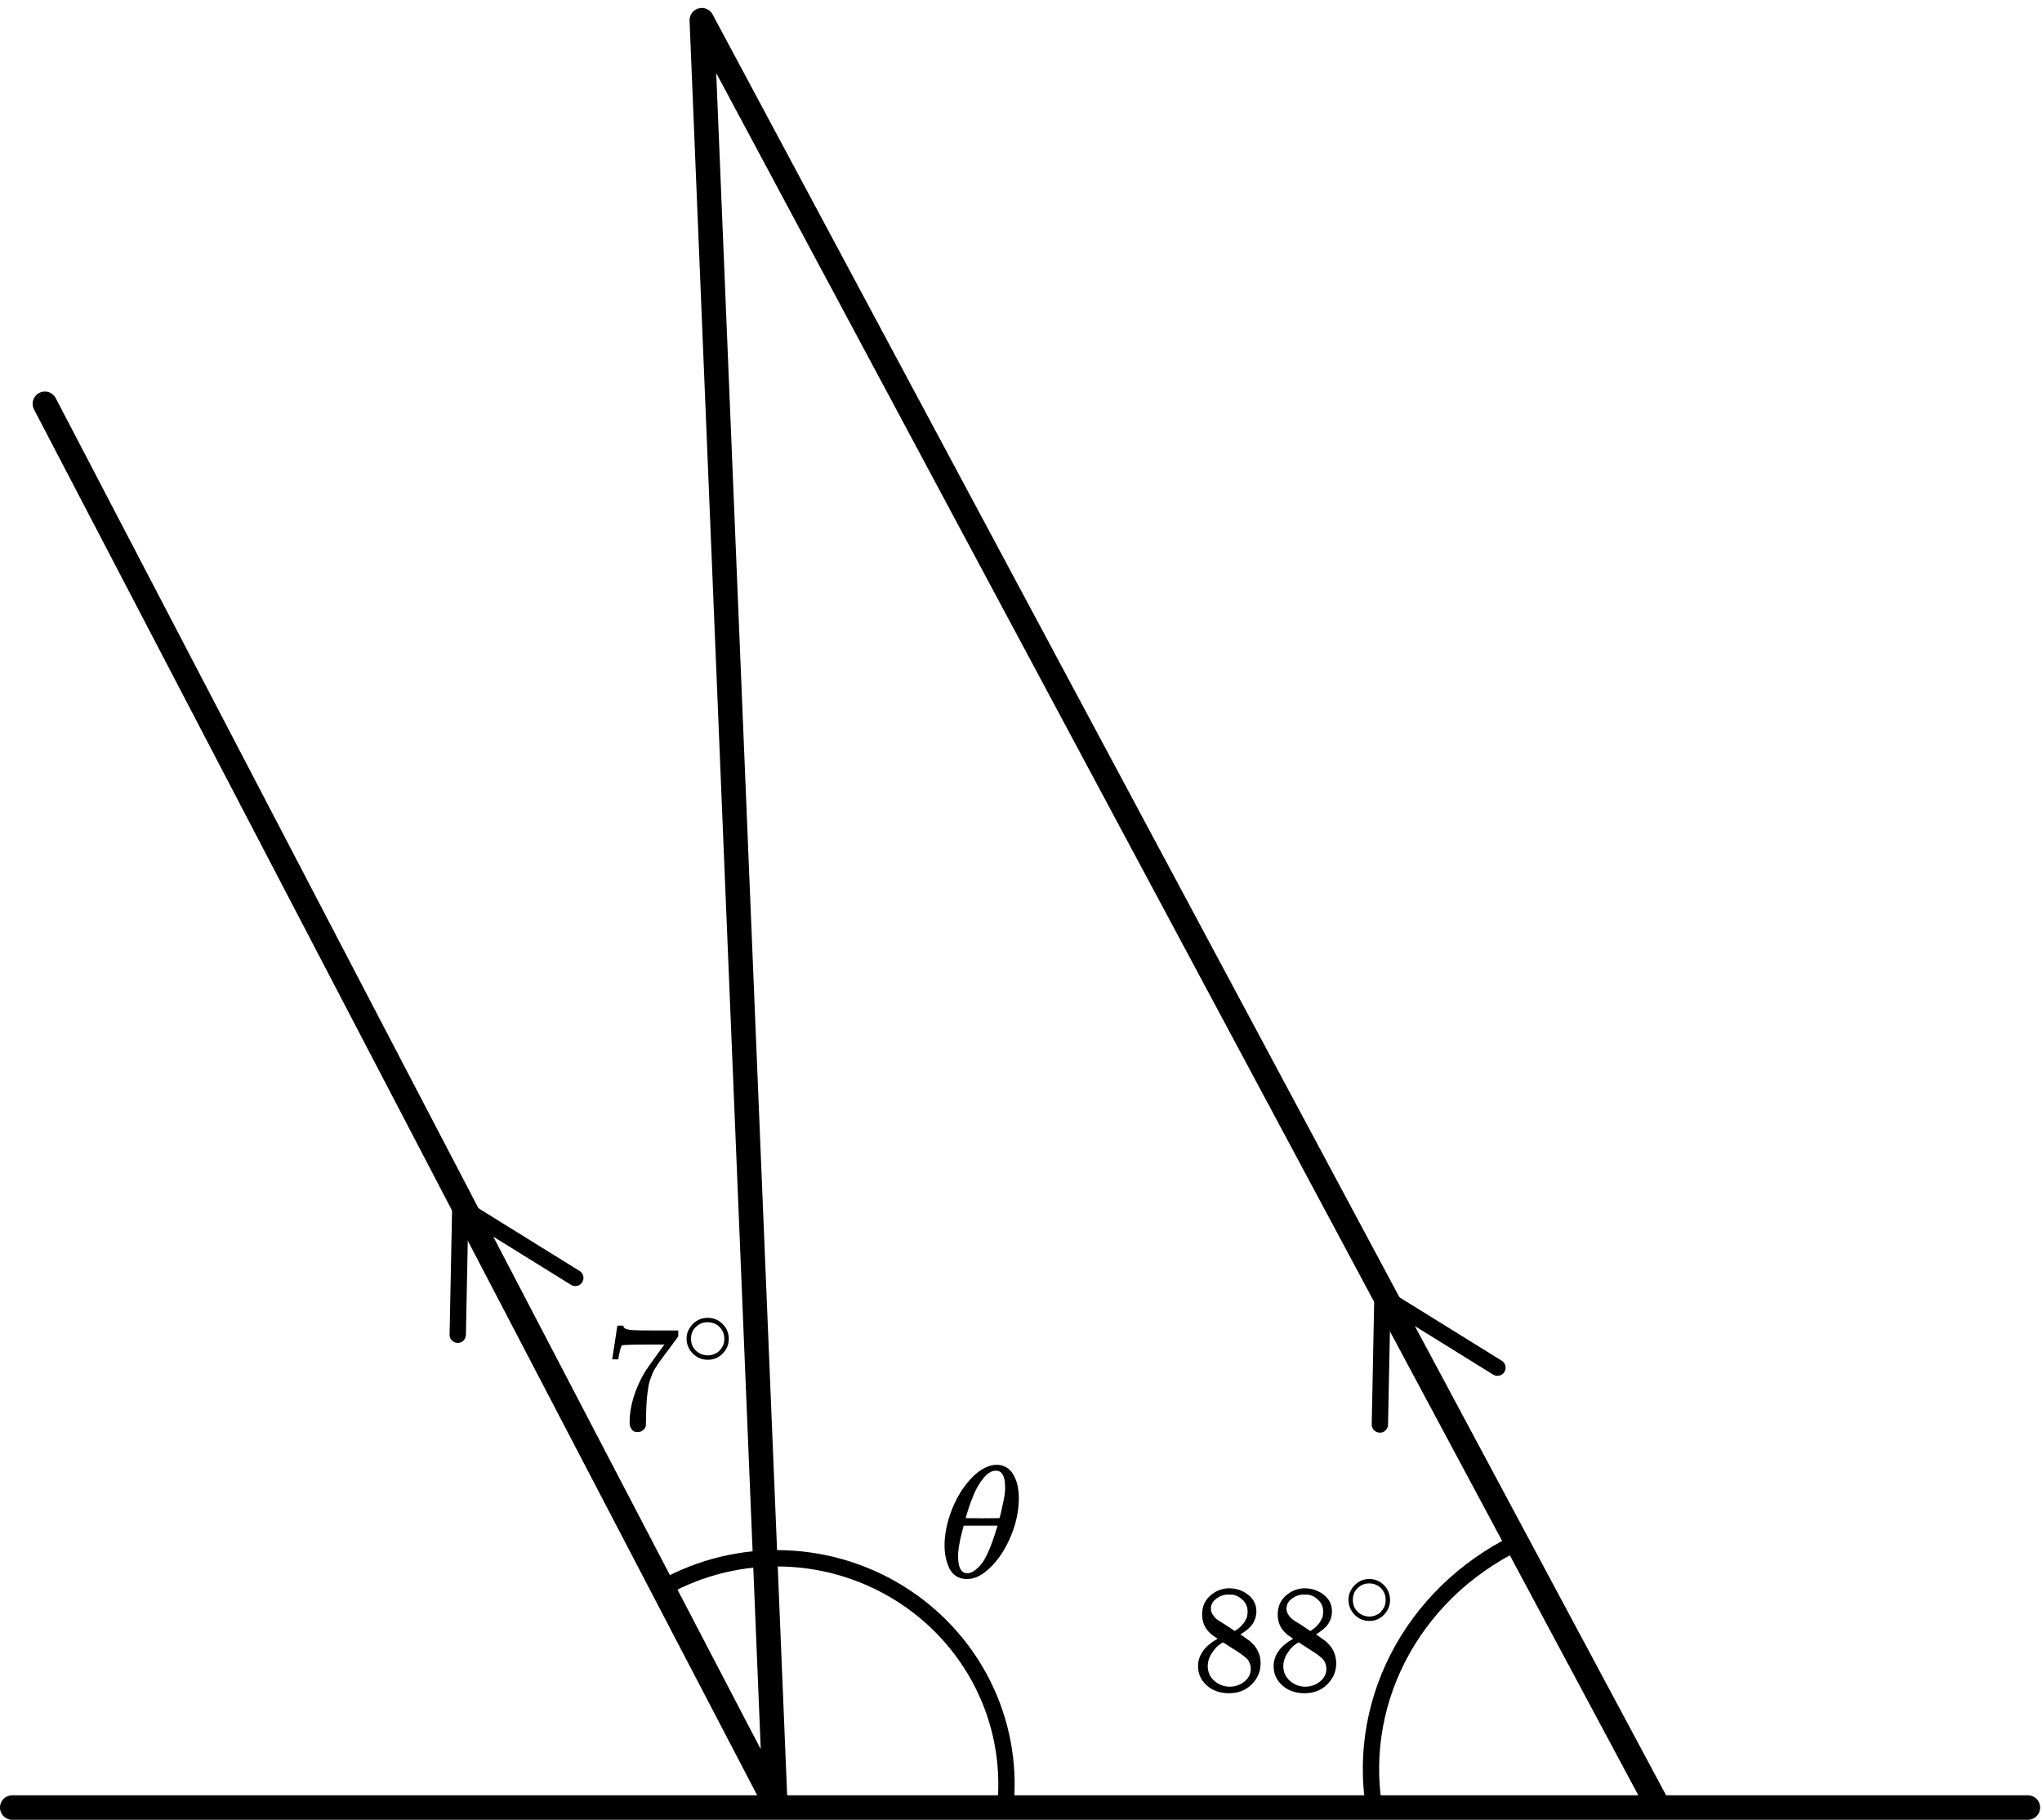 <?xml version="1.0" encoding="UTF-8"?> <svg xmlns="http://www.w3.org/2000/svg" width="202" height="180" viewBox="0 0 202 180" fill="none"><line x1="1.211" y1="178.789" x2="200.603" y2="178.789" stroke="black" stroke-width="2.422" stroke-linecap="round"></line><path d="M45.281 132.023L45.535 119.348L56.91 126.401" stroke="black" stroke-width="1.615" stroke-linecap="round" stroke-linejoin="round"></path><path d="M136.502 140.902L136.755 128.227L148.13 135.28" stroke="black" stroke-width="1.615" stroke-linecap="round" stroke-linejoin="round"></path><path d="M4.439 39.941L76.689 178.385L69.424 2L163.873 178.385" stroke="black" stroke-width="2.422" stroke-linecap="round" stroke-linejoin="round"></path><path d="M99.467 178.507C99.855 174.385 99.063 170.236 97.183 166.524C95.302 162.813 92.407 159.687 88.822 157.498C85.238 155.309 81.106 154.144 76.892 154.134C72.678 154.124 68.548 155.269 64.968 157.44" stroke="black" stroke-width="1.615"></path><path d="M150.957 152.15C145.745 154.467 141.466 158.312 138.757 163.113C136.049 167.914 135.055 173.413 135.926 178.79" stroke="black" stroke-width="1.615"></path><g clip-path="url(#clip0)"><path d="M60.565 134.41C60.575 134.39 60.661 133.841 60.823 132.765L61.066 131.15C61.066 131.13 61.167 131.12 61.369 131.12H61.673V131.181C61.673 131.281 61.749 131.367 61.901 131.437C62.053 131.508 62.316 131.553 62.69 131.573C63.065 131.593 63.92 131.603 65.257 131.603H67.094V132.192L66.061 133.595C65.97 133.716 65.818 133.917 65.606 134.198C65.393 134.48 65.257 134.666 65.196 134.757C65.135 134.847 65.029 135.008 64.877 135.24C64.725 135.471 64.624 135.652 64.573 135.783C64.523 135.914 64.452 136.1 64.361 136.341C64.27 136.582 64.204 136.814 64.163 137.035C64.123 137.256 64.082 137.528 64.042 137.85C64.001 138.172 63.971 138.514 63.951 138.876C63.93 139.238 63.915 139.651 63.905 140.113C63.905 140.254 63.905 140.395 63.905 140.536C63.905 140.677 63.9 140.797 63.89 140.898V141.034C63.849 141.205 63.753 141.351 63.601 141.471C63.45 141.592 63.278 141.652 63.085 141.652C62.974 141.652 62.867 141.637 62.766 141.607C62.665 141.577 62.559 141.481 62.447 141.32C62.336 141.159 62.28 140.958 62.28 140.717C62.28 139.127 62.771 137.478 63.753 135.768C63.956 135.446 64.381 134.837 65.029 133.942L65.727 132.991H64.315C62.554 132.991 61.627 133.021 61.536 133.082C61.475 133.112 61.42 133.233 61.369 133.444C61.319 133.655 61.268 133.872 61.217 134.093L61.172 134.41V134.455H60.565V134.41Z" fill="black"></path><path d="M67.918 132.409C67.918 131.861 68.122 131.381 68.53 130.969C68.938 130.556 69.428 130.35 70.001 130.35C70.573 130.35 71.064 130.549 71.472 130.948C71.879 131.346 72.087 131.84 72.094 132.43C72.094 132.985 71.894 133.469 71.493 133.881C71.092 134.294 70.598 134.5 70.011 134.5C69.439 134.5 68.949 134.297 68.541 133.892C68.133 133.487 67.925 132.992 67.918 132.409ZM69.958 130.788C69.55 130.788 69.181 130.937 68.852 131.236C68.523 131.534 68.358 131.929 68.358 132.42C68.358 132.896 68.519 133.287 68.841 133.593C69.163 133.899 69.553 134.056 70.011 134.063C70.255 134.063 70.48 134.016 70.688 133.924C70.895 133.831 71.042 133.739 71.128 133.647C71.214 133.554 71.289 133.465 71.353 133.38C71.554 133.117 71.654 132.797 71.654 132.42C71.654 131.972 71.5 131.588 71.192 131.268C70.885 130.948 70.473 130.788 69.958 130.788Z" fill="black"></path></g><g clip-path="url(#clip1)"><path d="M118.917 160.86C118.917 160.86 118.917 160.473 118.917 159.699C118.917 158.924 119.186 158.3 119.725 157.827C120.263 157.355 120.881 157.113 121.579 157.103C122.286 157.103 122.914 157.314 123.462 157.737C124.011 158.159 124.285 158.708 124.285 159.382C124.285 159.683 124.23 159.965 124.12 160.227C124.011 160.488 123.881 160.699 123.732 160.86C123.582 161.021 123.428 161.162 123.268 161.283C123.109 161.404 122.979 161.494 122.879 161.554C122.78 161.615 122.725 161.655 122.715 161.675L122.924 161.811C123.064 161.912 123.203 162.012 123.343 162.113C123.482 162.213 123.562 162.269 123.582 162.279C124.33 162.872 124.703 163.622 124.703 164.527C124.703 165.322 124.414 166.011 123.836 166.594C123.258 167.178 122.511 167.474 121.594 167.484C120.697 167.484 119.959 167.228 119.381 166.715C118.803 166.202 118.514 165.568 118.514 164.814C118.514 163.727 119.157 162.822 120.442 162.098L120.173 161.901C119.964 161.771 119.829 161.67 119.77 161.6C119.201 161.107 118.917 160.473 118.917 159.699V160.86ZM122.147 161.328L122.236 161.268C122.296 161.228 122.341 161.197 122.371 161.177C122.401 161.157 122.451 161.122 122.521 161.072C122.59 161.021 122.65 160.971 122.7 160.921C122.75 160.87 122.805 160.81 122.864 160.74C122.924 160.669 122.979 160.604 123.029 160.543C123.079 160.483 123.129 160.403 123.178 160.302C123.228 160.201 123.273 160.116 123.313 160.046C123.353 159.975 123.378 159.875 123.388 159.744C123.398 159.613 123.408 159.502 123.418 159.412C123.418 158.979 123.273 158.612 122.984 158.31C122.695 158.009 122.361 157.817 121.982 157.737C121.913 157.727 121.748 157.722 121.489 157.722C121.08 157.722 120.697 157.853 120.338 158.114C119.979 158.376 119.794 158.703 119.785 159.095C119.785 159.326 119.849 159.538 119.979 159.729C120.108 159.92 120.238 160.066 120.368 160.166C120.497 160.267 120.746 160.428 121.115 160.649C121.185 160.699 121.24 160.735 121.28 160.755L122.147 161.328ZM121.609 166.836C122.187 166.836 122.685 166.665 123.104 166.323C123.522 165.981 123.732 165.568 123.732 165.085C123.732 164.914 123.707 164.753 123.657 164.602C123.607 164.452 123.547 164.326 123.477 164.225C123.408 164.125 123.298 164.014 123.149 163.893C122.999 163.773 122.884 163.682 122.805 163.622C122.725 163.561 122.58 163.466 122.371 163.335C122.162 163.204 122.027 163.119 121.967 163.078C121.828 162.988 121.678 162.892 121.519 162.792C121.359 162.691 121.23 162.606 121.13 162.535L121.011 162.46C120.951 162.46 120.806 162.545 120.577 162.716C120.348 162.887 120.108 163.164 119.859 163.546C119.61 163.928 119.481 164.341 119.471 164.783C119.471 165.377 119.685 165.865 120.113 166.247C120.542 166.629 121.04 166.825 121.609 166.836Z" fill="black"></path><path d="M126.394 160.86C126.394 160.86 126.394 160.473 126.394 159.699C126.394 158.924 126.663 158.3 127.201 157.827C127.74 157.355 128.357 157.113 129.055 157.103C129.763 157.103 130.391 157.314 130.939 157.737C131.487 158.159 131.761 158.708 131.761 159.382C131.761 159.683 131.707 159.965 131.597 160.227C131.487 160.488 131.358 160.699 131.208 160.86C131.059 161.021 130.904 161.162 130.745 161.283C130.585 161.404 130.456 161.494 130.356 161.554C130.256 161.615 130.201 161.655 130.191 161.675L130.401 161.811C130.54 161.912 130.68 162.012 130.819 162.113C130.959 162.213 131.039 162.269 131.059 162.279C131.806 162.872 132.18 163.622 132.18 164.527C132.18 165.322 131.891 166.011 131.313 166.594C130.735 167.178 129.987 167.474 129.07 167.484C128.173 167.484 127.436 167.228 126.857 166.715C126.279 166.202 125.99 165.568 125.99 164.814C125.99 163.727 126.633 162.822 127.919 162.098L127.65 161.901C127.44 161.771 127.306 161.67 127.246 161.6C126.678 161.107 126.394 160.473 126.394 159.699V160.86ZM129.623 161.328L129.713 161.268C129.773 161.228 129.818 161.197 129.848 161.177C129.878 161.157 129.927 161.122 129.997 161.072C130.067 161.021 130.127 160.971 130.177 160.921C130.226 160.87 130.281 160.81 130.341 160.74C130.401 160.669 130.456 160.604 130.505 160.543C130.555 160.483 130.605 160.403 130.655 160.302C130.705 160.201 130.75 160.116 130.79 160.046C130.829 159.975 130.854 159.875 130.864 159.744C130.874 159.613 130.884 159.502 130.894 159.412C130.894 158.979 130.75 158.612 130.461 158.31C130.172 158.009 129.838 157.817 129.459 157.737C129.389 157.727 129.225 157.722 128.965 157.722C128.557 157.722 128.173 157.853 127.814 158.114C127.455 158.376 127.271 158.703 127.261 159.095C127.261 159.326 127.326 159.538 127.455 159.729C127.585 159.92 127.715 160.066 127.844 160.166C127.974 160.267 128.223 160.428 128.592 160.649C128.661 160.699 128.716 160.735 128.756 160.755L129.623 161.328ZM129.085 166.836C129.663 166.836 130.162 166.665 130.58 166.323C130.999 165.981 131.208 165.568 131.208 165.085C131.208 164.914 131.183 164.753 131.133 164.602C131.084 164.452 131.024 164.326 130.954 164.225C130.884 164.125 130.775 164.014 130.625 163.893C130.476 163.773 130.361 163.682 130.281 163.622C130.201 163.561 130.057 163.466 129.848 163.335C129.638 163.204 129.504 163.119 129.444 163.078C129.304 162.988 129.155 162.892 128.995 162.792C128.836 162.691 128.706 162.606 128.607 162.535L128.487 162.46C128.427 162.46 128.283 162.545 128.053 162.716C127.824 162.887 127.585 163.164 127.336 163.546C127.087 163.928 126.957 164.341 126.947 164.783C126.947 165.377 127.161 165.865 127.59 166.247C128.019 166.629 128.517 166.825 129.085 166.836Z" fill="black"></path><path d="M133.395 158.243C133.395 157.695 133.595 157.215 133.997 156.803C134.399 156.39 134.881 156.184 135.445 156.184C136.009 156.184 136.492 156.383 136.893 156.782C137.295 157.18 137.499 157.674 137.506 158.264C137.506 158.819 137.309 159.303 136.914 159.715C136.52 160.128 136.034 160.334 135.456 160.334C134.892 160.334 134.409 160.131 134.008 159.726C133.606 159.321 133.402 158.826 133.395 158.243ZM135.403 156.622C135.001 156.622 134.638 156.771 134.314 157.07C133.99 157.368 133.828 157.763 133.828 158.254C133.828 158.73 133.986 159.121 134.304 159.427C134.621 159.733 135.005 159.889 135.456 159.897C135.695 159.897 135.917 159.85 136.122 159.758C136.326 159.665 136.471 159.573 136.555 159.481C136.64 159.388 136.714 159.299 136.777 159.214C136.974 158.951 137.073 158.631 137.073 158.254C137.073 157.806 136.922 157.422 136.619 157.102C136.315 156.782 135.91 156.622 135.403 156.622Z" fill="black"></path></g><g clip-path="url(#clip2)"><path d="M93.436 152.865C93.436 151.791 93.659 150.658 94.107 149.468C94.554 148.277 95.162 147.25 95.931 146.387C96.7 145.523 97.498 145.028 98.324 144.901C98.335 144.901 98.381 144.901 98.462 144.901C98.542 144.901 98.611 144.896 98.668 144.885C99.288 144.928 99.77 145.186 100.114 145.66C100.561 146.292 100.785 147.14 100.785 148.204C100.785 149.415 100.527 150.648 100.011 151.901C99.494 153.155 98.835 154.182 98.031 154.983C97.228 155.783 96.459 156.184 95.725 156.184H95.604C95.191 156.184 94.835 156.078 94.537 155.868C94.239 155.657 94.015 155.378 93.866 155.03C93.717 154.682 93.608 154.33 93.539 153.971C93.47 153.613 93.436 153.244 93.436 152.865ZM99.425 147.082C99.425 146.007 99.121 145.47 98.513 145.47C98.1 145.47 97.698 145.707 97.308 146.181C96.918 146.655 96.597 147.192 96.344 147.793C96.092 148.393 95.897 148.92 95.759 149.373C95.621 149.826 95.547 150.089 95.535 150.163C96.098 150.174 96.654 150.179 97.205 150.179L98.875 150.163C98.886 150.153 98.932 149.979 99.012 149.642C99.093 149.305 99.184 148.883 99.288 148.378C99.391 147.872 99.437 147.44 99.425 147.082ZM94.778 153.94C94.778 155.056 95.082 155.615 95.69 155.615C95.862 155.615 96.046 155.562 96.241 155.457C96.436 155.351 96.671 155.151 96.947 154.856C97.222 154.561 97.498 154.103 97.773 153.482C98.048 152.86 98.324 152.091 98.599 151.174L98.685 150.906H95.329C95.329 150.937 95.277 151.138 95.174 151.506C95.071 151.875 94.979 152.286 94.899 152.739C94.818 153.192 94.778 153.592 94.778 153.94Z" fill="black"></path></g><defs><clipPath id="clip0"><rect width="13.723" height="11.302" fill="white" transform="translate(59.736 130.354)"></rect></clipPath><clipPath id="clip1"><rect width="20.989" height="11.302" fill="white" transform="translate(117.859 156.186)"></rect></clipPath><clipPath id="clip2"><rect width="8.073" height="11.302" fill="white" transform="translate(92.834 144.885)"></rect></clipPath></defs></svg> 